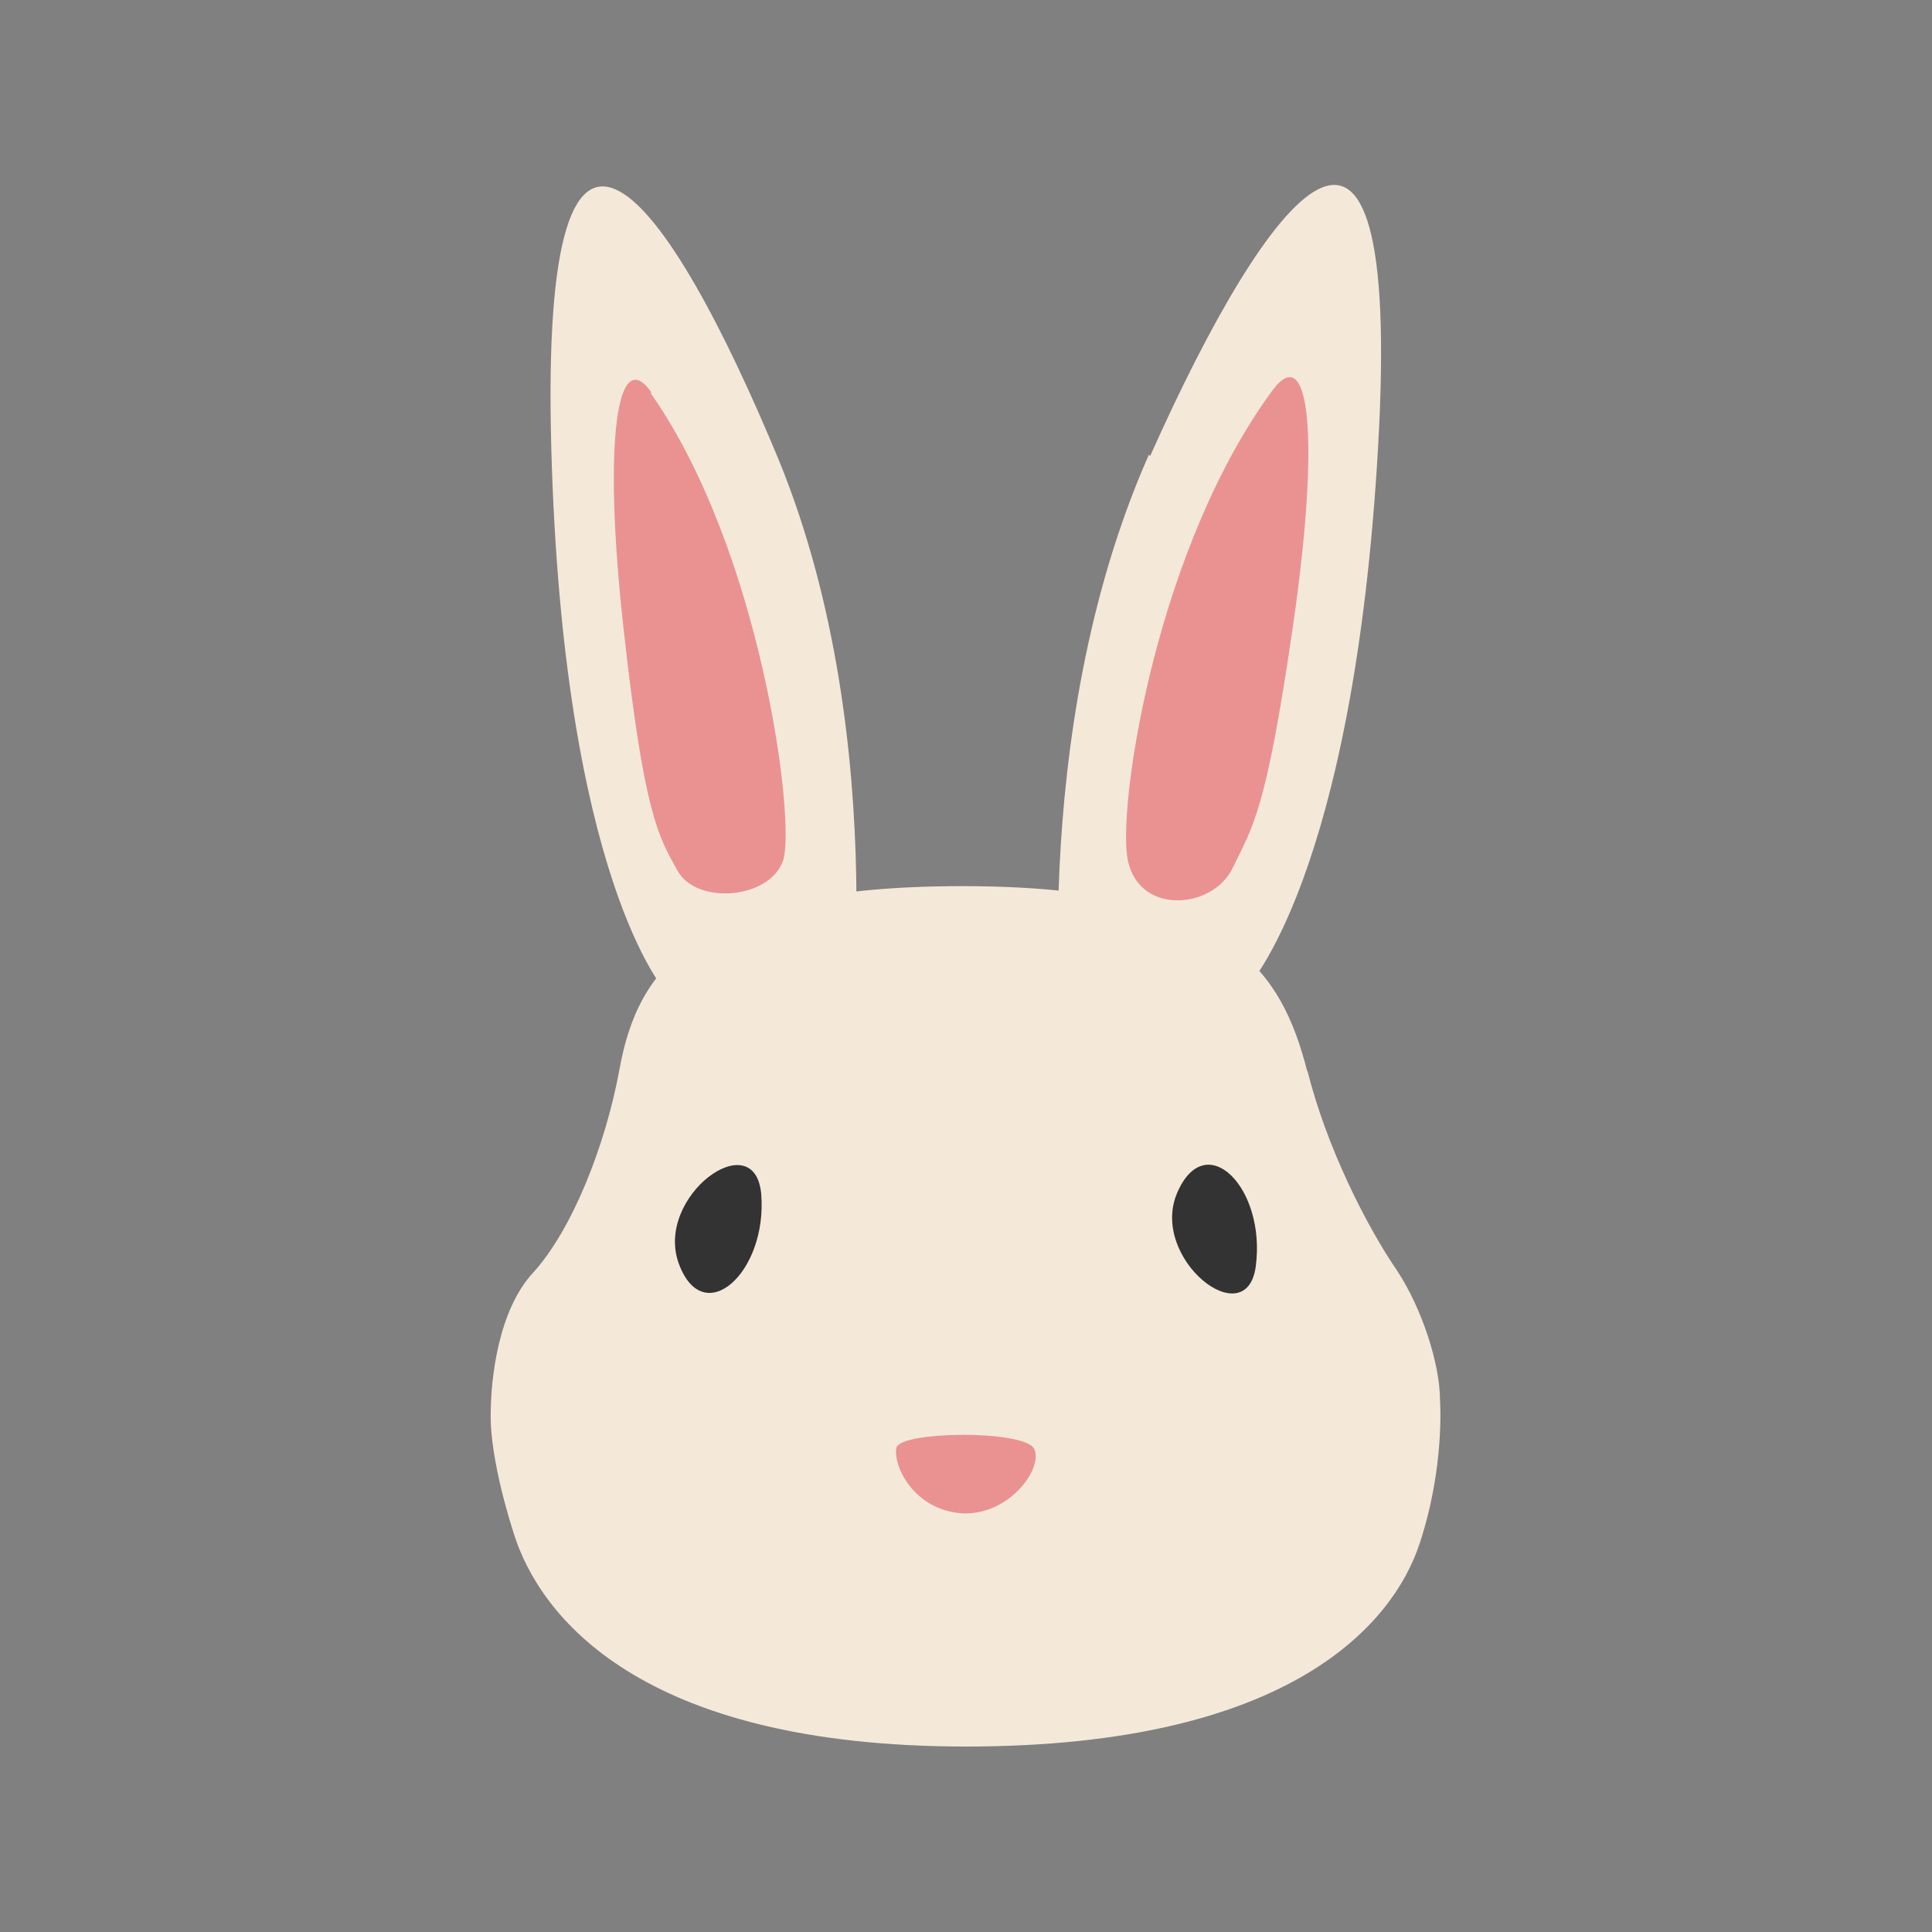 <?xml version="1.0" encoding="UTF-8"?>
<svg id="_图层_1" data-name="图层 1" xmlns="http://www.w3.org/2000/svg" viewBox="0 0 15 15">
  <rect x="0" y="0" width="15" height="15" fill="#808080" stroke="none"/>
  <defs>
    <style>
      .cls-1 {
        fill: #f4e9d9;
      }

      .cls-2 {
        fill: #333;
      }

      .cls-3 {
        fill: #ea9292;
      }
    </style>
  </defs>
  <path class="cls-1" d="M10.15,8.32c-.2-.78-.6-1.44-2.68-1.44s-2.52.65-2.66,1.42c-.11.6-.37,1.25-.67,1.58-.27.29-.33.82-.33,1.1,0,0-.02.3.18.93s.97,1.65,3.51,1.65,3.32-.97,3.52-1.57.16-1.12.16-1.12c0-.28-.14-.71-.33-1-.24-.35-.55-.96-.7-1.56Z"/>
  <g>
    <path class="cls-2" d="M5.91,9.27c-.05-.55-.83.02-.64.54s.69.07.64-.54Z"/>
    <path class="cls-2" d="M9.75,9.83c-.07.54-.83-.06-.61-.57s.69-.04.61.57Z"/>
  </g>
  <g>
    <path class="cls-1" d="M6.05,3.58c-.86-2.08-1.86-3.47-1.77-.11.09,3.36.89,4.23.89,4.23l1.4.66s.38-2.57-.52-4.78Z"/>
    <path class="cls-1" d="M8.93,3.54c.92-2.06,1.96-3.43,1.77-.08s-1.02,4.21-1.02,4.21l-1.42.63s-.31-2.58.66-4.77Z"/>
    <path class="cls-3" d="M5.06,3.05c-.27-.39-.38.37-.22,1.82s.27,1.62.42,1.89.72.22.82-.08-.17-2.41-1.03-3.63Z"/>
    <path class="cls-3" d="M9.88,3.03c.29-.39.37.37.16,1.82s-.31,1.56-.47,1.89-.76.37-.82-.1.24-2.4,1.13-3.61Z"/>
  </g>
  <path class="cls-3" d="M7.48,11.75c-.39-.02-.55-.38-.52-.51s1-.14,1.07.01-.19.51-.55.5Z"/>
</svg>